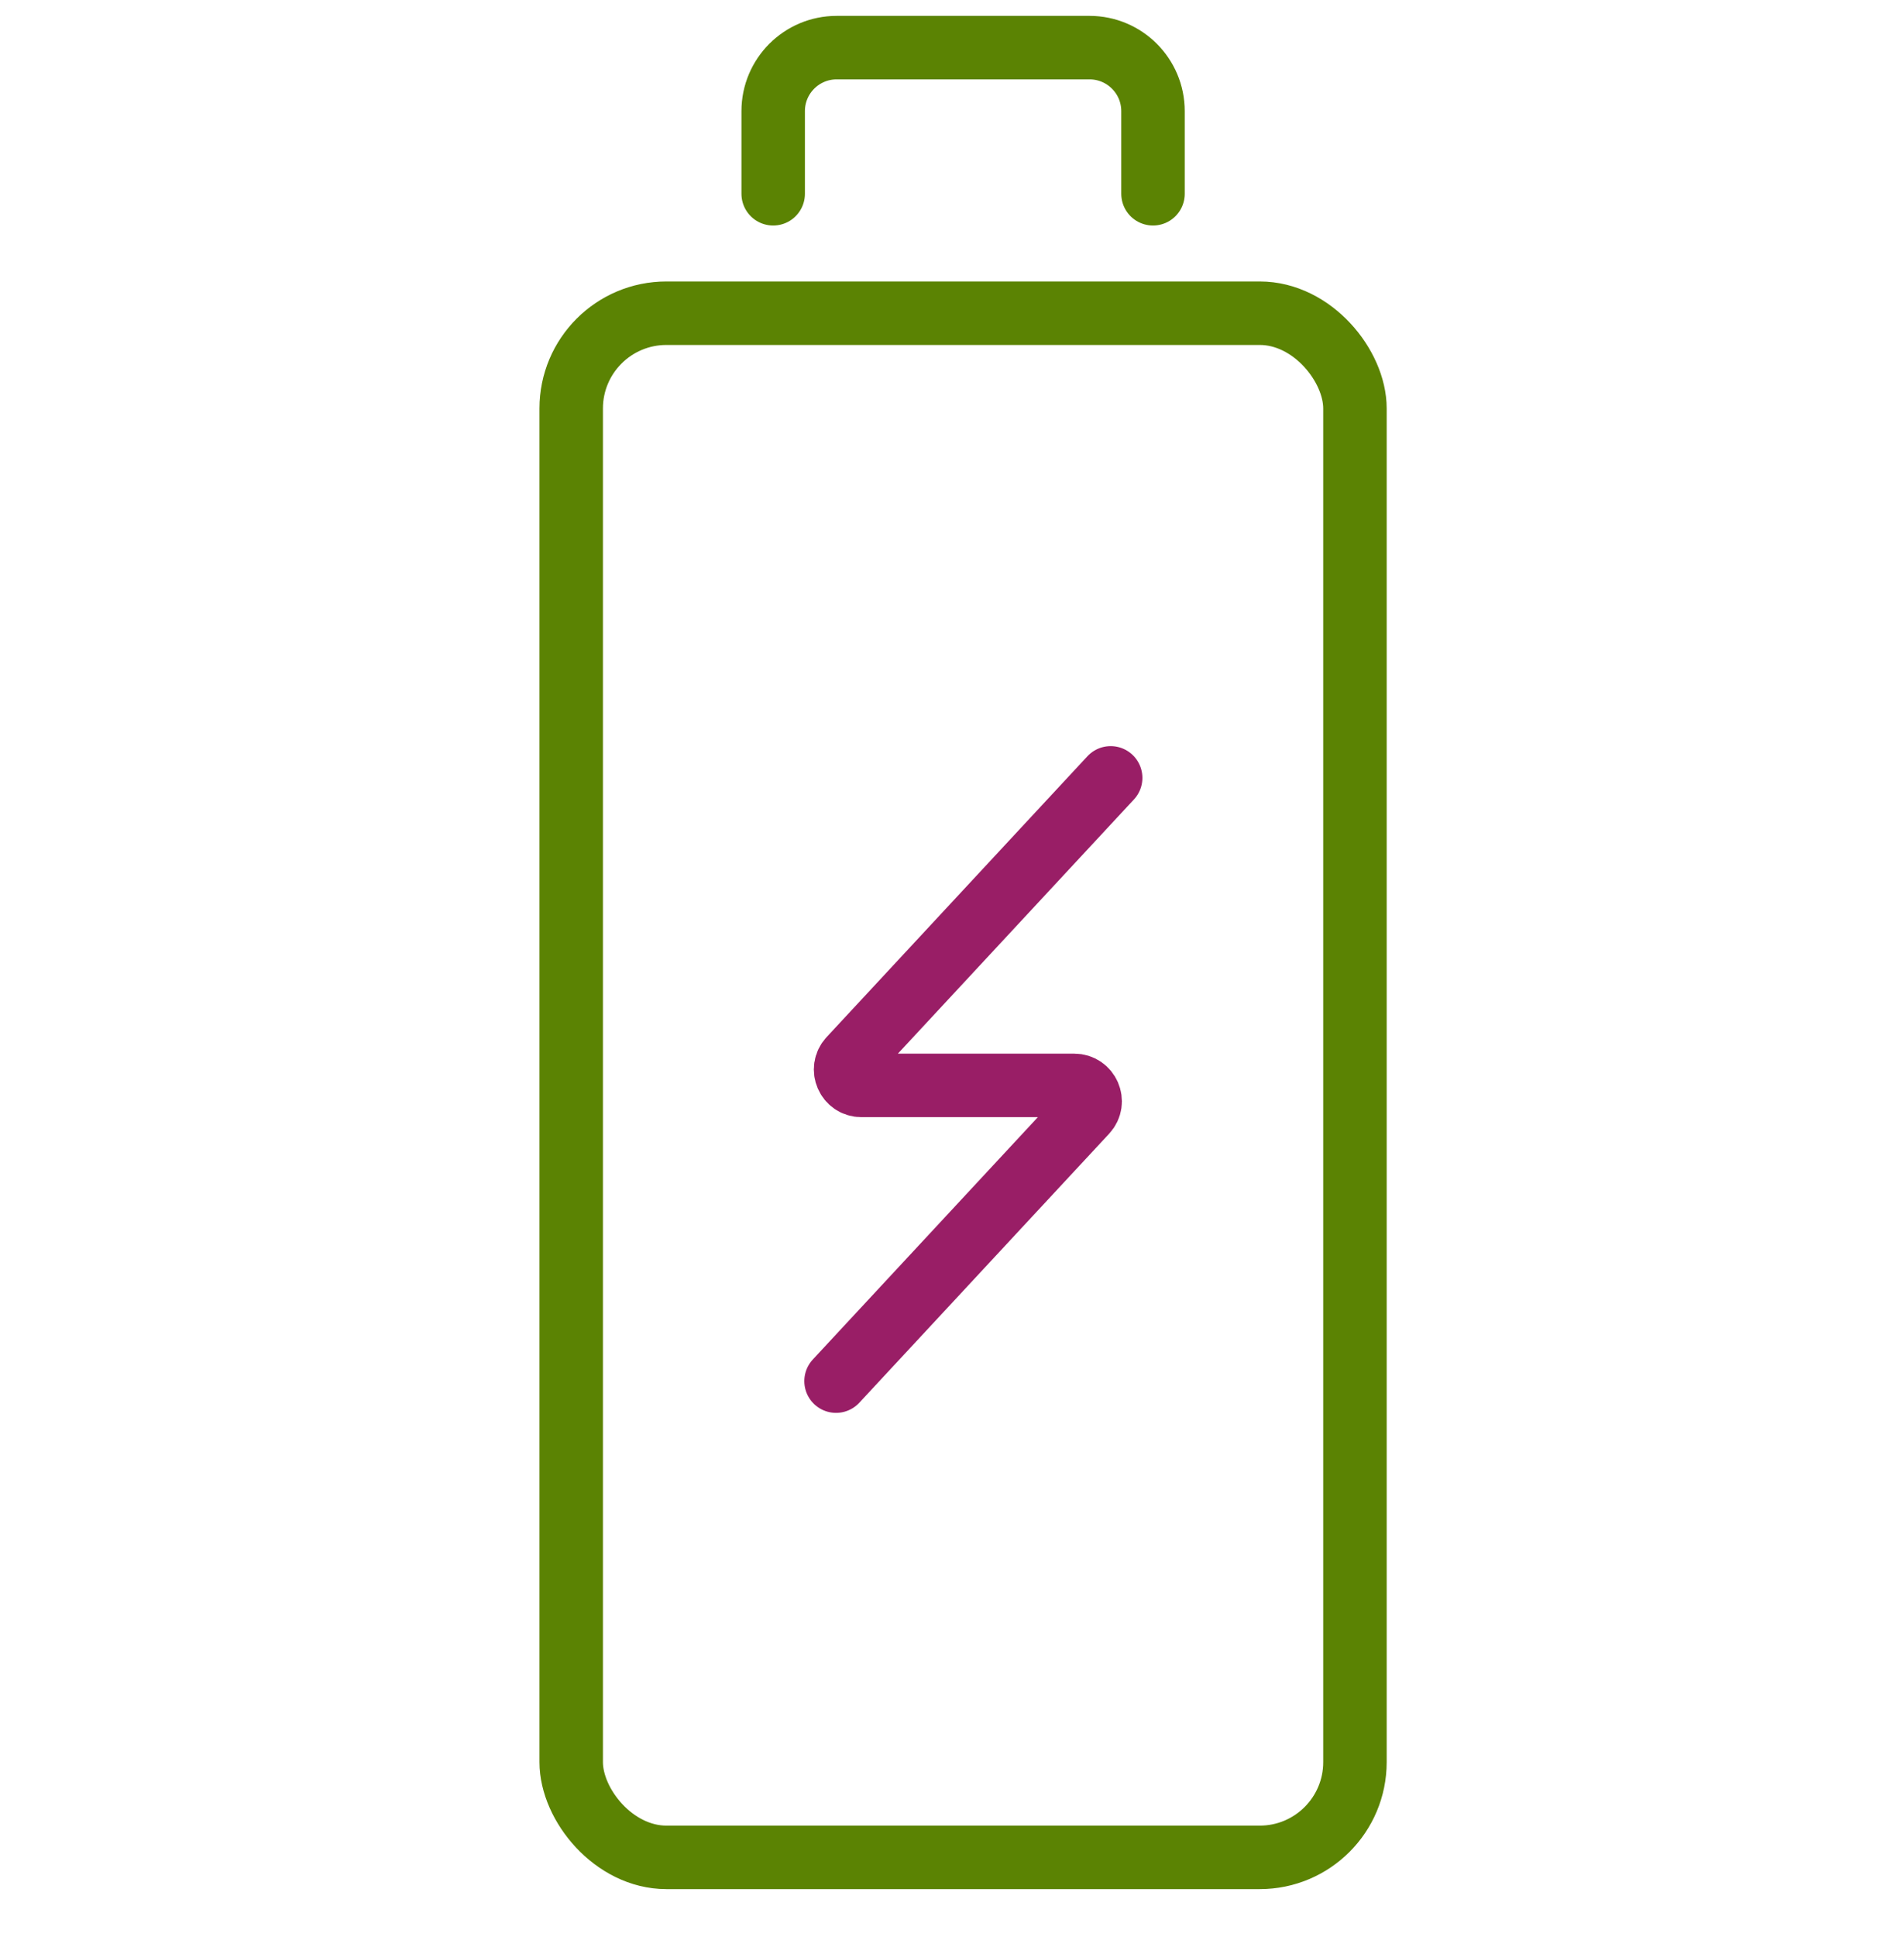<svg width="60" height="61" viewBox="0 0 60 61" fill="none" xmlns="http://www.w3.org/2000/svg">
<g clip-path="url(#clip0_1693_9201)">
<rect x="18" y="9.865" width="24.698" height="48.635" rx="3" stroke="#5B8303" stroke-width="2"/>
<path d="M24.365 6.103V3.5C24.365 2.396 25.261 1.5 26.365 1.5H34.334C35.438 1.5 36.334 2.396 36.334 3.5V6.103" stroke="#5B8303" stroke-width="2" stroke-linecap="round"/>
<path d="M35 24.5L26.781 33.346C26.484 33.666 26.71 34.186 27.147 34.186H33.853C34.29 34.186 34.516 34.707 34.219 35.027L26.346 43.5" stroke="#991E66" stroke-width="2" stroke-linecap="round"/>
</g>
<defs>
<clipPath id="clip0_1693_9201">
<rect width="60" height="60" fill="white" transform="translate(0 0.5)"/>
</clipPath>
</defs>
</svg>

